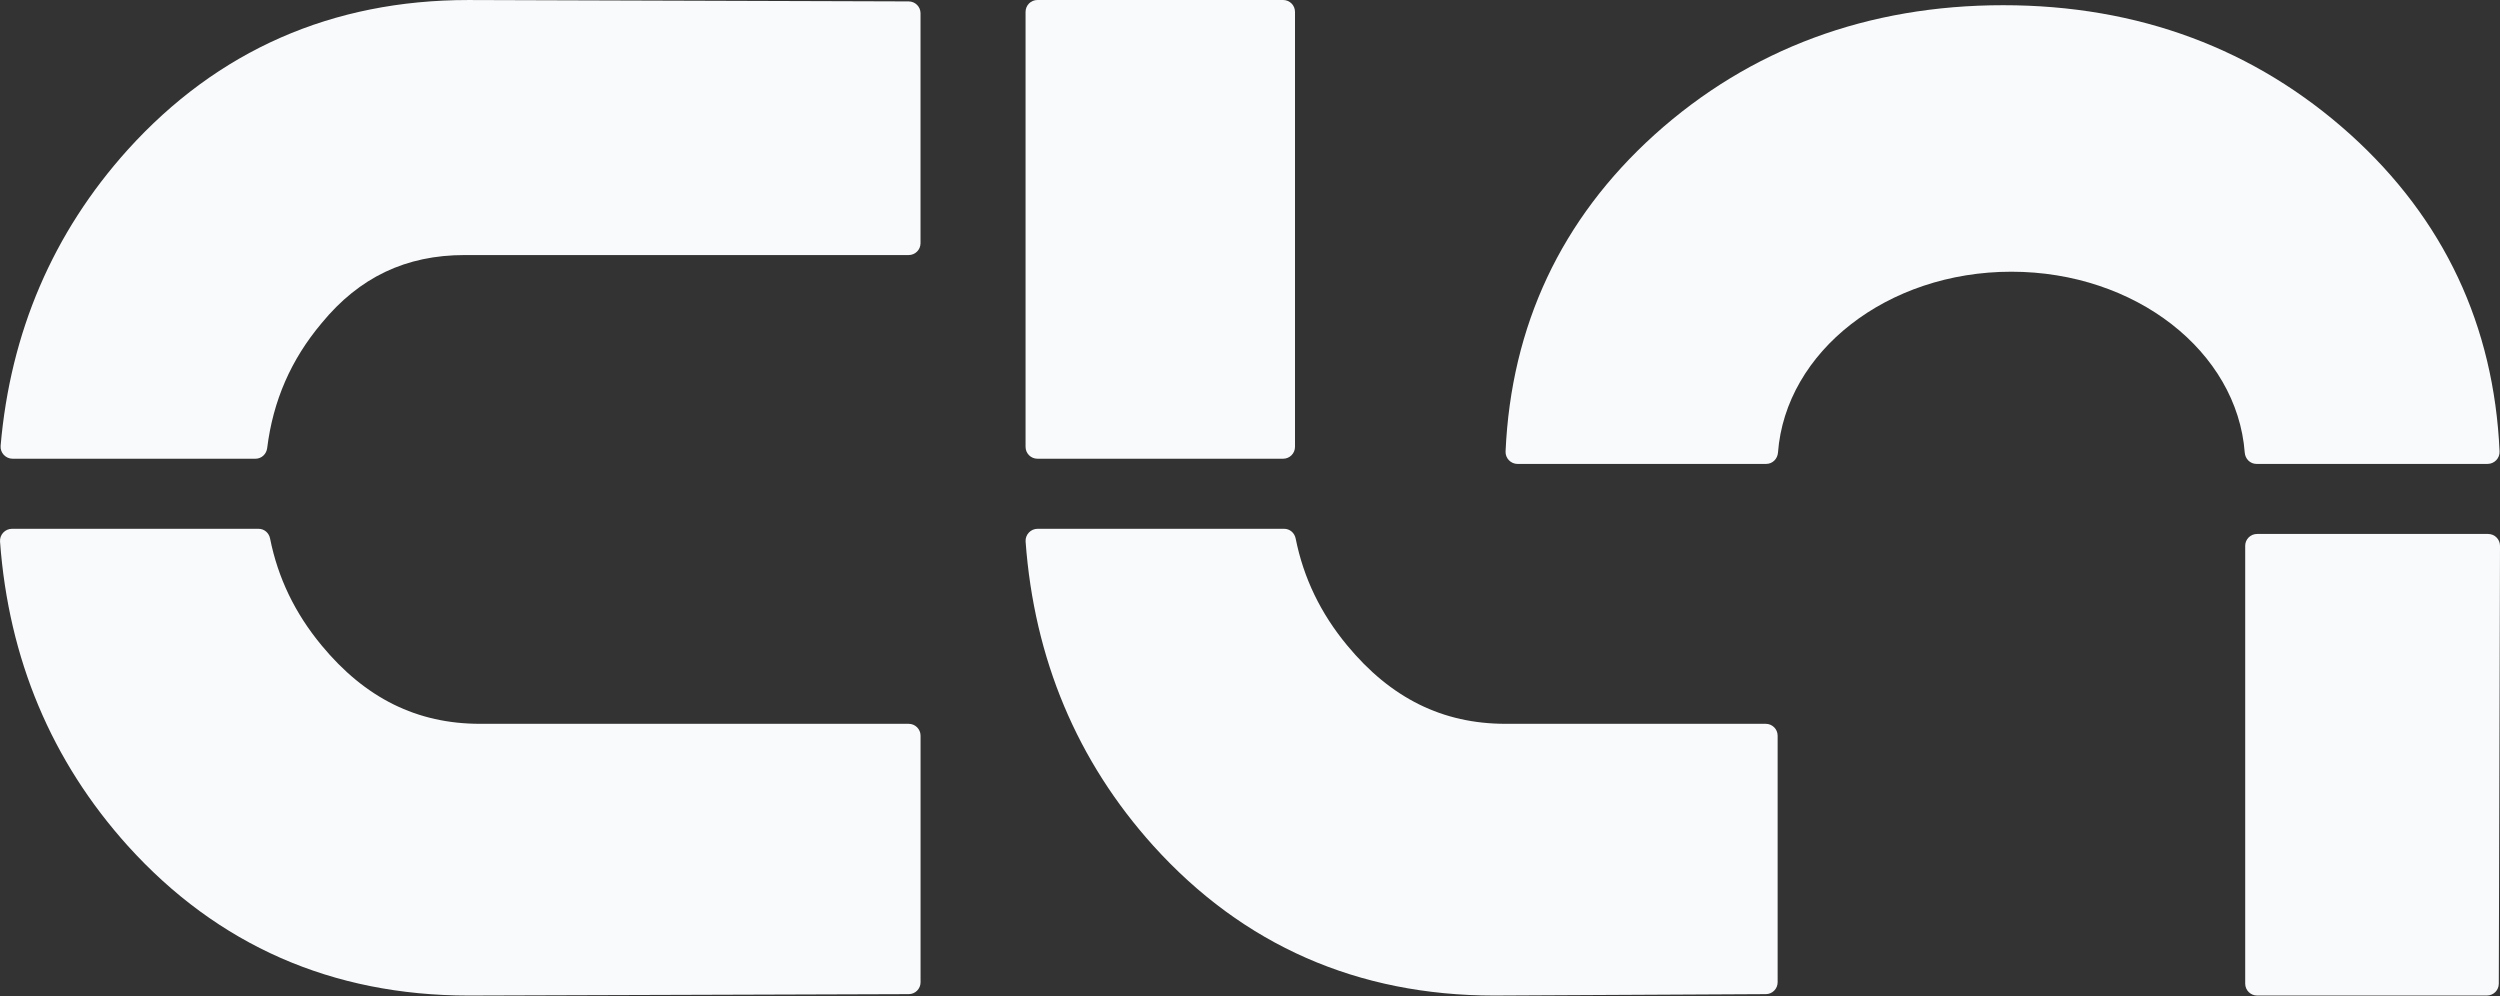 <svg width="133" height="53" viewBox="0 0 133 53" fill="none" xmlns="http://www.w3.org/2000/svg">
<rect x="0" y="0" width="133" height="53" fill="#333333" stroke="none"/>
<path d="M13.592 24.404C13.912 24.404 14.172 24.16 14.213 23.843C14.525 21.322 15.477 19.133 17.115 17.186C19.114 14.751 21.599 13.569 24.716 13.569H48.342C48.69 13.569 48.972 13.287 48.972 12.938V0.706C48.972 0.358 48.691 0.077 48.343 0.075L24.919 0.001C17.671 0.001 11.573 2.681 6.795 7.967C2.817 12.386 0.553 17.675 0.033 23.716C0.002 24.085 0.3 24.404 0.669 24.404H13.591H13.592Z" fill="#F9FAFB"/>
<path d="M68.263 0H55.191C54.842 0 54.56 0.282 54.56 0.631V23.773C54.56 24.121 54.842 24.404 55.191 24.404H68.263C68.612 24.404 68.894 24.121 68.894 23.773V0.631C68.894 0.282 68.612 0 68.263 0Z" fill="#F9FAFB"/>
<path d="M93.962 24.68C94.299 24.68 94.563 24.413 94.589 24.077C94.994 18.707 100.397 14.455 107.004 14.455C113.612 14.455 119.013 18.708 119.42 24.077C119.445 24.413 119.709 24.68 120.047 24.68H132.339C132.698 24.68 132.993 24.377 132.977 24.017C132.68 17.325 130.021 11.659 125.047 7.162C119.976 2.594 113.759 0.277 106.571 0.277C99.382 0.277 93.096 2.594 88.022 7.166C83.053 11.657 80.396 17.321 80.096 24.019C80.081 24.378 80.375 24.681 80.734 24.681H93.963L93.962 24.68Z" fill="#F9FAFB"/>
<path d="M17.108 34.334C15.694 32.627 14.787 30.748 14.367 28.645C14.308 28.348 14.057 28.132 13.754 28.132H0.638C0.272 28.132 -0.025 28.447 0.002 28.812C0.457 35.048 2.735 40.486 6.799 44.999C11.574 50.283 17.671 52.963 24.929 52.963L48.344 52.888C48.693 52.888 48.974 52.605 48.974 52.258V39.138C48.974 38.79 48.691 38.507 48.343 38.507H25.535C22.186 38.507 19.43 37.144 17.109 34.336L17.108 34.334Z" fill="#F9FAFB"/>
<path d="M71.668 34.334C70.255 32.627 69.348 30.748 68.928 28.645C68.868 28.348 68.618 28.132 68.315 28.132H55.199C54.833 28.132 54.536 28.447 54.562 28.812C55.018 35.048 57.295 40.486 61.36 44.999C66.134 50.283 72.232 52.963 79.49 52.963L93.941 52.888C94.289 52.888 94.57 52.605 94.57 52.258V39.138C94.57 38.79 94.288 38.507 93.939 38.507H80.096C76.747 38.507 73.991 37.144 71.67 34.336L71.668 34.334Z" fill="#F9FAFB"/>
<path d="M119.445 29.039V52.331C119.445 52.679 119.727 52.962 120.076 52.962H132.305C132.653 52.962 132.936 52.68 132.936 52.332L133 29.04C133 28.691 132.718 28.407 132.369 28.407H120.074C119.726 28.407 119.444 28.689 119.444 29.038L119.445 29.039Z" fill="#F9FAFB"/>
</svg>
